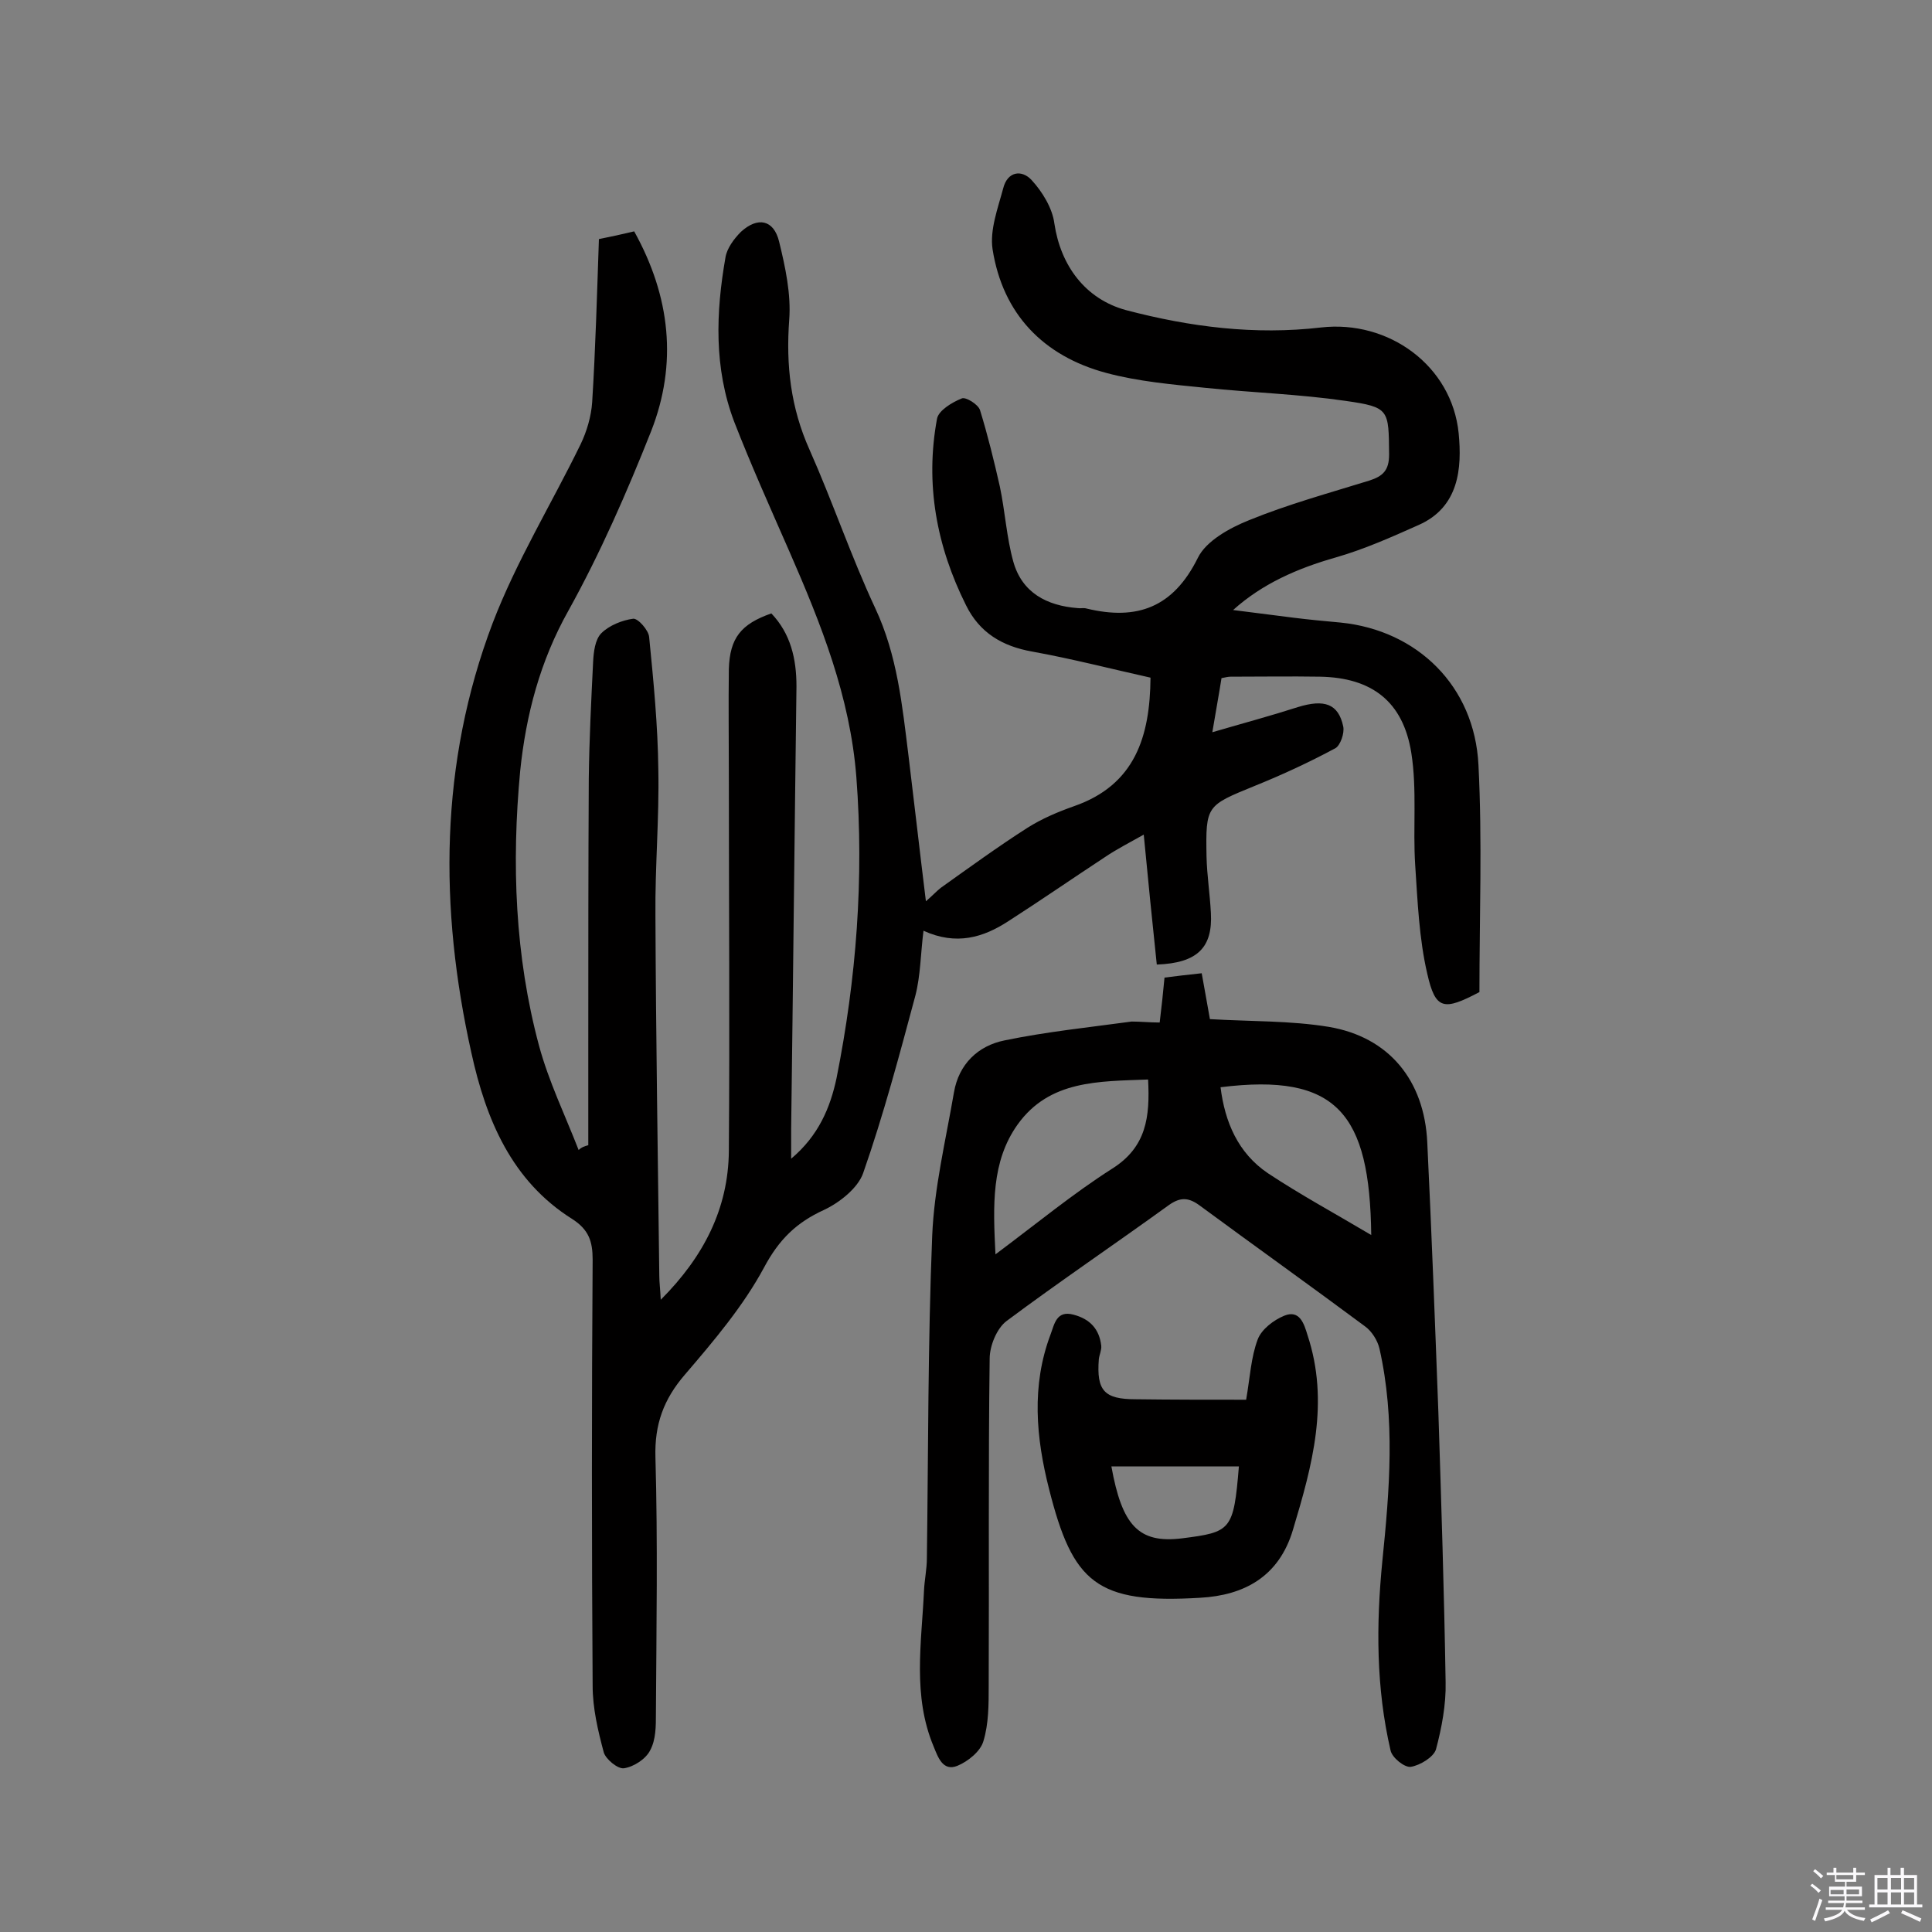 <svg enable-background="new 0 0 400 400" viewBox="0 0 400 400" xmlns="http://www.w3.org/2000/svg"><rect x="0" y="0" width="400" height="400" fill="#808080" stroke="none"/><path d="m374.8 390.4.4-.4c.7.5 1.3 1 1.8 1.4l-.5.5c-.5-.6-1.1-1.1-1.7-1.5zm1 7.3-.6-.3c.5-1.4 1.1-2.8 1.5-4.3.2.1.4.2.6.3-.5 1.3-1 2.8-1.5 4.3zm-.4-10.3.4-.4c.4.3 1 .8 1.7 1.4l-.5.5c-.4-.5-1-1-1.6-1.5zm2.5.3h1.7v-1h.6v1h3.5v-1h.6v1h1.8v.5h-1.8v1.4h-2v1h3.2v2h-3.2v.9h3.3v.5h-3.4c0 .3-.1.6-.1.9h4v.5h-3.7c.7.9 1.9 1.5 3.8 1.7-.1.2-.2.4-.3.6-2.1-.4-3.5-1.1-4-2.1-.4 1-1.8 1.7-4 2.2-.1-.2-.2-.4-.3-.6 2.1-.4 3.4-1 3.8-1.8h-3.4v-.5h3.6c.1-.3.1-.6.2-.9h-3.3v-.5h3.4c0-.3 0-.6 0-.9h-3.2v-2h3.3v-1h-2.1v-1.4h-1.7v-.5zm1.1 3.5v1h2.7c0-.3 0-.4 0-.4 0-.1 0-.2 0-.2 0-.1 0-.2 0-.3h-2.7zm1.2-3v.9h3.5v-.9zm4.7 3h-2.6v.6.4h2.6z" fill="#fbfafc"/><path d="m393.6 386.7h.6v1.5h2.7v6.1h1.1v.6h-11v-.6h1.1v-6.1h2.7v-1.5h.6v1.5h2.1v-1.5zm-2.7 8.8.4.6c-1.2.6-2.5 1.3-3.8 1.9-.1-.2-.2-.4-.3-.6 1.2-.6 2.5-1.2 3.7-1.9zm-2.2-6.7v2.4h2.1v-2.4zm0 3v2.5h2.1v-2.5zm2.8-3v2.4h2.1v-2.4zm0 3v2.5h2.1v-2.5zm6 6.1c-1.4-.7-2.7-1.3-3.9-1.8l.3-.6c1.5.6 2.7 1.2 3.9 1.7zm-1.2-9.1h-2.1v2.4h2.1zm-2.1 3v2.5h2.1v-2.5z" fill="#fbfafc"/><g fill="#010000"><path d="m121.8 237.1c0-6.9 0-13.8 0-20.8 0-18.4 0-36.7.1-55.1.1-8.1.5-16.1.9-24.2.1-2 .4-4.6 1.7-5.9 1.6-1.6 4.3-2.7 6.6-3 1-.1 3.2 2.4 3.3 3.8.9 9.1 1.8 18.3 1.9 27.5.2 10-.7 20.1-.6 30.2.1 24.8.5 49.7.8 74.5 0 1.4.2 2.8.3 5 8.9-8.9 14-18.9 14.1-30.8.2-25.8 0-51.6 0-77.4 0-7.5-.1-15 0-22.4.2-6.4 2.5-9.3 8.8-11.5 4 4.2 5.2 9.4 5.2 15.1-.4 30.5-.7 61.1-1.1 91.6v6.2c5.7-4.8 8.1-10.6 9.4-16.7 4.1-20.6 5.7-41.3 4.1-62.3-1.3-16.7-7.3-31.7-13.9-46.8-3.9-8.9-7.9-17.8-11.4-26.8-4.2-11.1-3.8-22.6-1.8-34 .3-1.9 1.8-3.9 3.2-5.3 3.5-3.2 6.8-2.5 7.9 2 1.3 5.3 2.5 10.9 2.1 16.2-.7 9.4.3 18.2 4.2 26.9 4.8 10.8 8.6 22.1 13.6 32.8 4.6 9.8 5.6 20.2 6.9 30.6 1.2 9.8 2.3 19.6 3.6 30.1 1.4-1.2 2.2-2.1 3.1-2.8 5.9-4.2 11.8-8.5 17.9-12.4 3-1.9 6.3-3.3 9.7-4.5 12.6-4.4 15.7-14.4 15.8-26.6-8.1-1.8-16.2-3.9-24.5-5.4-6.2-1.1-10.9-3.9-13.7-9.6-6.1-12.2-8.5-25.1-6-38.6.3-1.7 3.1-3.4 5.1-4.2.8-.4 3.4 1.2 3.8 2.4 1.6 5.2 2.9 10.5 4.1 15.8 1.1 5.2 1.4 10.6 2.8 15.6 1.8 6.4 6.9 9.1 13.3 9.6.6.1 1.3-.1 1.9.1 10.4 2.5 17.9-.2 23-10.5 1.7-3.5 6.6-6.2 10.6-7.8 8.1-3.3 16.5-5.6 24.9-8.2 2.8-.9 4.1-2.1 4.1-5.4-.1-9.3.1-9.8-9-11.1-9.6-1.4-19.3-1.7-29-2.7-6.9-.7-13.9-1.3-20.6-3.1-13-3.5-21.4-12.2-23.5-25.6-.6-4 1.1-8.5 2.2-12.6.9-3.6 3.9-3.9 5.9-1.7 2.2 2.4 4.3 5.8 4.7 9 1.3 8.7 6.4 15.6 14.8 17.9 13.3 3.5 26.7 5.2 40.4 3.6 14-1.6 27.1 7.9 28.5 21.9.7 7.2.1 15.3-8.3 19-5.6 2.5-11.2 5-17.1 6.7-8.1 2.3-15.3 5.5-21.3 10.9 4.6.6 8.6 1.1 12.6 1.6 3.2.4 6.4.7 9.7 1 15.8 1.6 27.7 13.1 28.5 29.5.8 15.7.2 31.4.2 47-7.4 3.9-9.1 3.7-10.8-3.8-1.7-7.3-2-15-2.5-22.5-.5-7.7.4-15.6-.8-23.2-1.7-10.7-8.2-15.6-18.9-15.8-6.2-.1-12.3 0-18.5 0-.5 0-.9.1-1.9.3-.5 3.2-1.1 6.4-1.9 11.2 6.5-1.9 12.1-3.4 17.7-5.2 5.5-1.7 8.4-.7 9.4 4 .3 1.4-.6 3.9-1.6 4.5-5.4 2.9-11 5.5-16.7 7.8-10 4.1-10.2 4-10 14.7.1 3.9.7 7.7.9 11.6.4 7.1-2.7 10.4-11.2 10.7-.9-8.6-1.8-17.4-2.7-26.9-3 1.7-5.6 3-8.1 4.7-6.7 4.4-13.2 8.9-19.9 13.2-5.2 3.4-10.8 5.1-17.6 2-.6 4.7-.6 9.3-1.7 13.5-3.3 12.3-6.6 24.7-10.8 36.7-1.1 3.1-4.9 6.1-8.1 7.6-5.7 2.6-9.3 6.1-12.4 11.9-4.3 8-10.4 15.2-16.4 22.2-4.4 5.1-6.3 10.3-6.1 17.1.5 17.7.2 35.4.1 53.1 0 2.6 0 5.4-1.2 7.6-.9 1.8-3.4 3.4-5.4 3.7-1.3.2-3.8-1.9-4.2-3.3-1.2-4.5-2.3-9.1-2.3-13.8-.2-29.4-.2-58.8 0-88.2 0-3.8-.8-6.2-4.2-8.4-12.6-7.9-17.9-20.7-20.9-34.4-6.7-30-6.6-60 4.4-89 4.9-12.8 12.2-24.7 18.2-37 1.3-2.7 2.2-5.8 2.4-8.7.7-11.2 1-22.3 1.4-33.8 2.5-.5 4.8-1 7.3-1.6 7.5 13.5 9 27.4 3.5 41.4-5 12.6-10.5 25.2-17.1 37.1-5.9 10.5-8.8 21.6-10 33.2-1.8 19.1-1.1 38.3 3.9 56.9 2 7.4 5.4 14.4 8.2 21.6.6-.6 1.3-.8 2-1z"/><path d="m240.1 211.7c.4-3.3.7-6.1 1-9.3 2.4-.3 4.8-.6 7.7-.9.6 3.4 1.2 6.6 1.7 9.5 8.5.5 16.7.3 24.6 1.6 12.5 2.1 19.8 11.1 20.4 23.9.9 18.6 1.6 37.2 2.3 55.9.6 18.6 1.2 37.3 1.5 55.9.1 4.6-.8 9.4-2 13.9-.5 1.6-3.3 3.3-5.2 3.6-1.3.2-3.9-1.9-4.2-3.4-3-12.9-3-26-1.7-39.2 1.5-14.7 2.7-29.4-.6-44-.4-1.7-1.6-3.6-3-4.6-11.3-8.4-22.8-16.6-34.2-25-2.3-1.7-4-1.8-6.4-.1-11.2 8.1-22.6 15.8-33.6 24-2 1.5-3.5 5.1-3.5 7.8-.3 22.6-.1 45.1-.2 67.7 0 3.9 0 7.9-1.1 11.5-.6 2.1-3.2 4.2-5.4 5.1-3 1.2-4-1.8-4.9-4-4.4-10.5-2.5-21.4-2-32.2.1-2.3.6-4.5.6-6.8.3-22.2.2-44.5 1.1-66.7.4-9.9 2.8-19.8 4.5-29.7 1-5.9 5-9.7 10.5-10.8 8.7-1.8 17.5-2.7 26.3-3.9 1.9 0 3.7.2 5.8.2zm-2.4 11.8c-10.2.4-20.4.1-27 9.3-5.5 7.7-5.1 16.8-4.6 26.9 8.7-6.5 16.1-12.6 24.1-17.7 7.2-4.5 7.9-10.8 7.5-18.5zm46.2 32.2c-.3-25.2-7.1-33.6-31.2-30.6.9 7.2 3.6 13.6 9.8 17.8 6.8 4.5 14 8.4 21.4 12.8z"/><path d="m258 289.8c.8-4.6 1-8.8 2.4-12.5.8-2.1 3.3-4 5.5-4.9 3.2-1.3 4.1 1.7 4.8 4 4.6 13.9 1 27-3 40.3-2.9 9.8-10.2 13.6-19.2 14.1-21.5 1.3-26.4-3.1-31.3-22.5-2.7-10.6-3.7-21.4.3-32 .8-2.1 1.2-5.1 4.8-4.1 3.4.9 5.3 3 5.7 6.4.1.9-.4 1.9-.5 2.8-.5 6.5 1.1 8.3 7.6 8.3 7.6.1 15 .1 22.9.1zm-27.9 13.8c2.2 12.2 5.6 16 14.6 14.9 10.2-1.3 10.7-1.6 11.8-14.9-8.7 0-17.4 0-26.4 0z"/></g></svg>